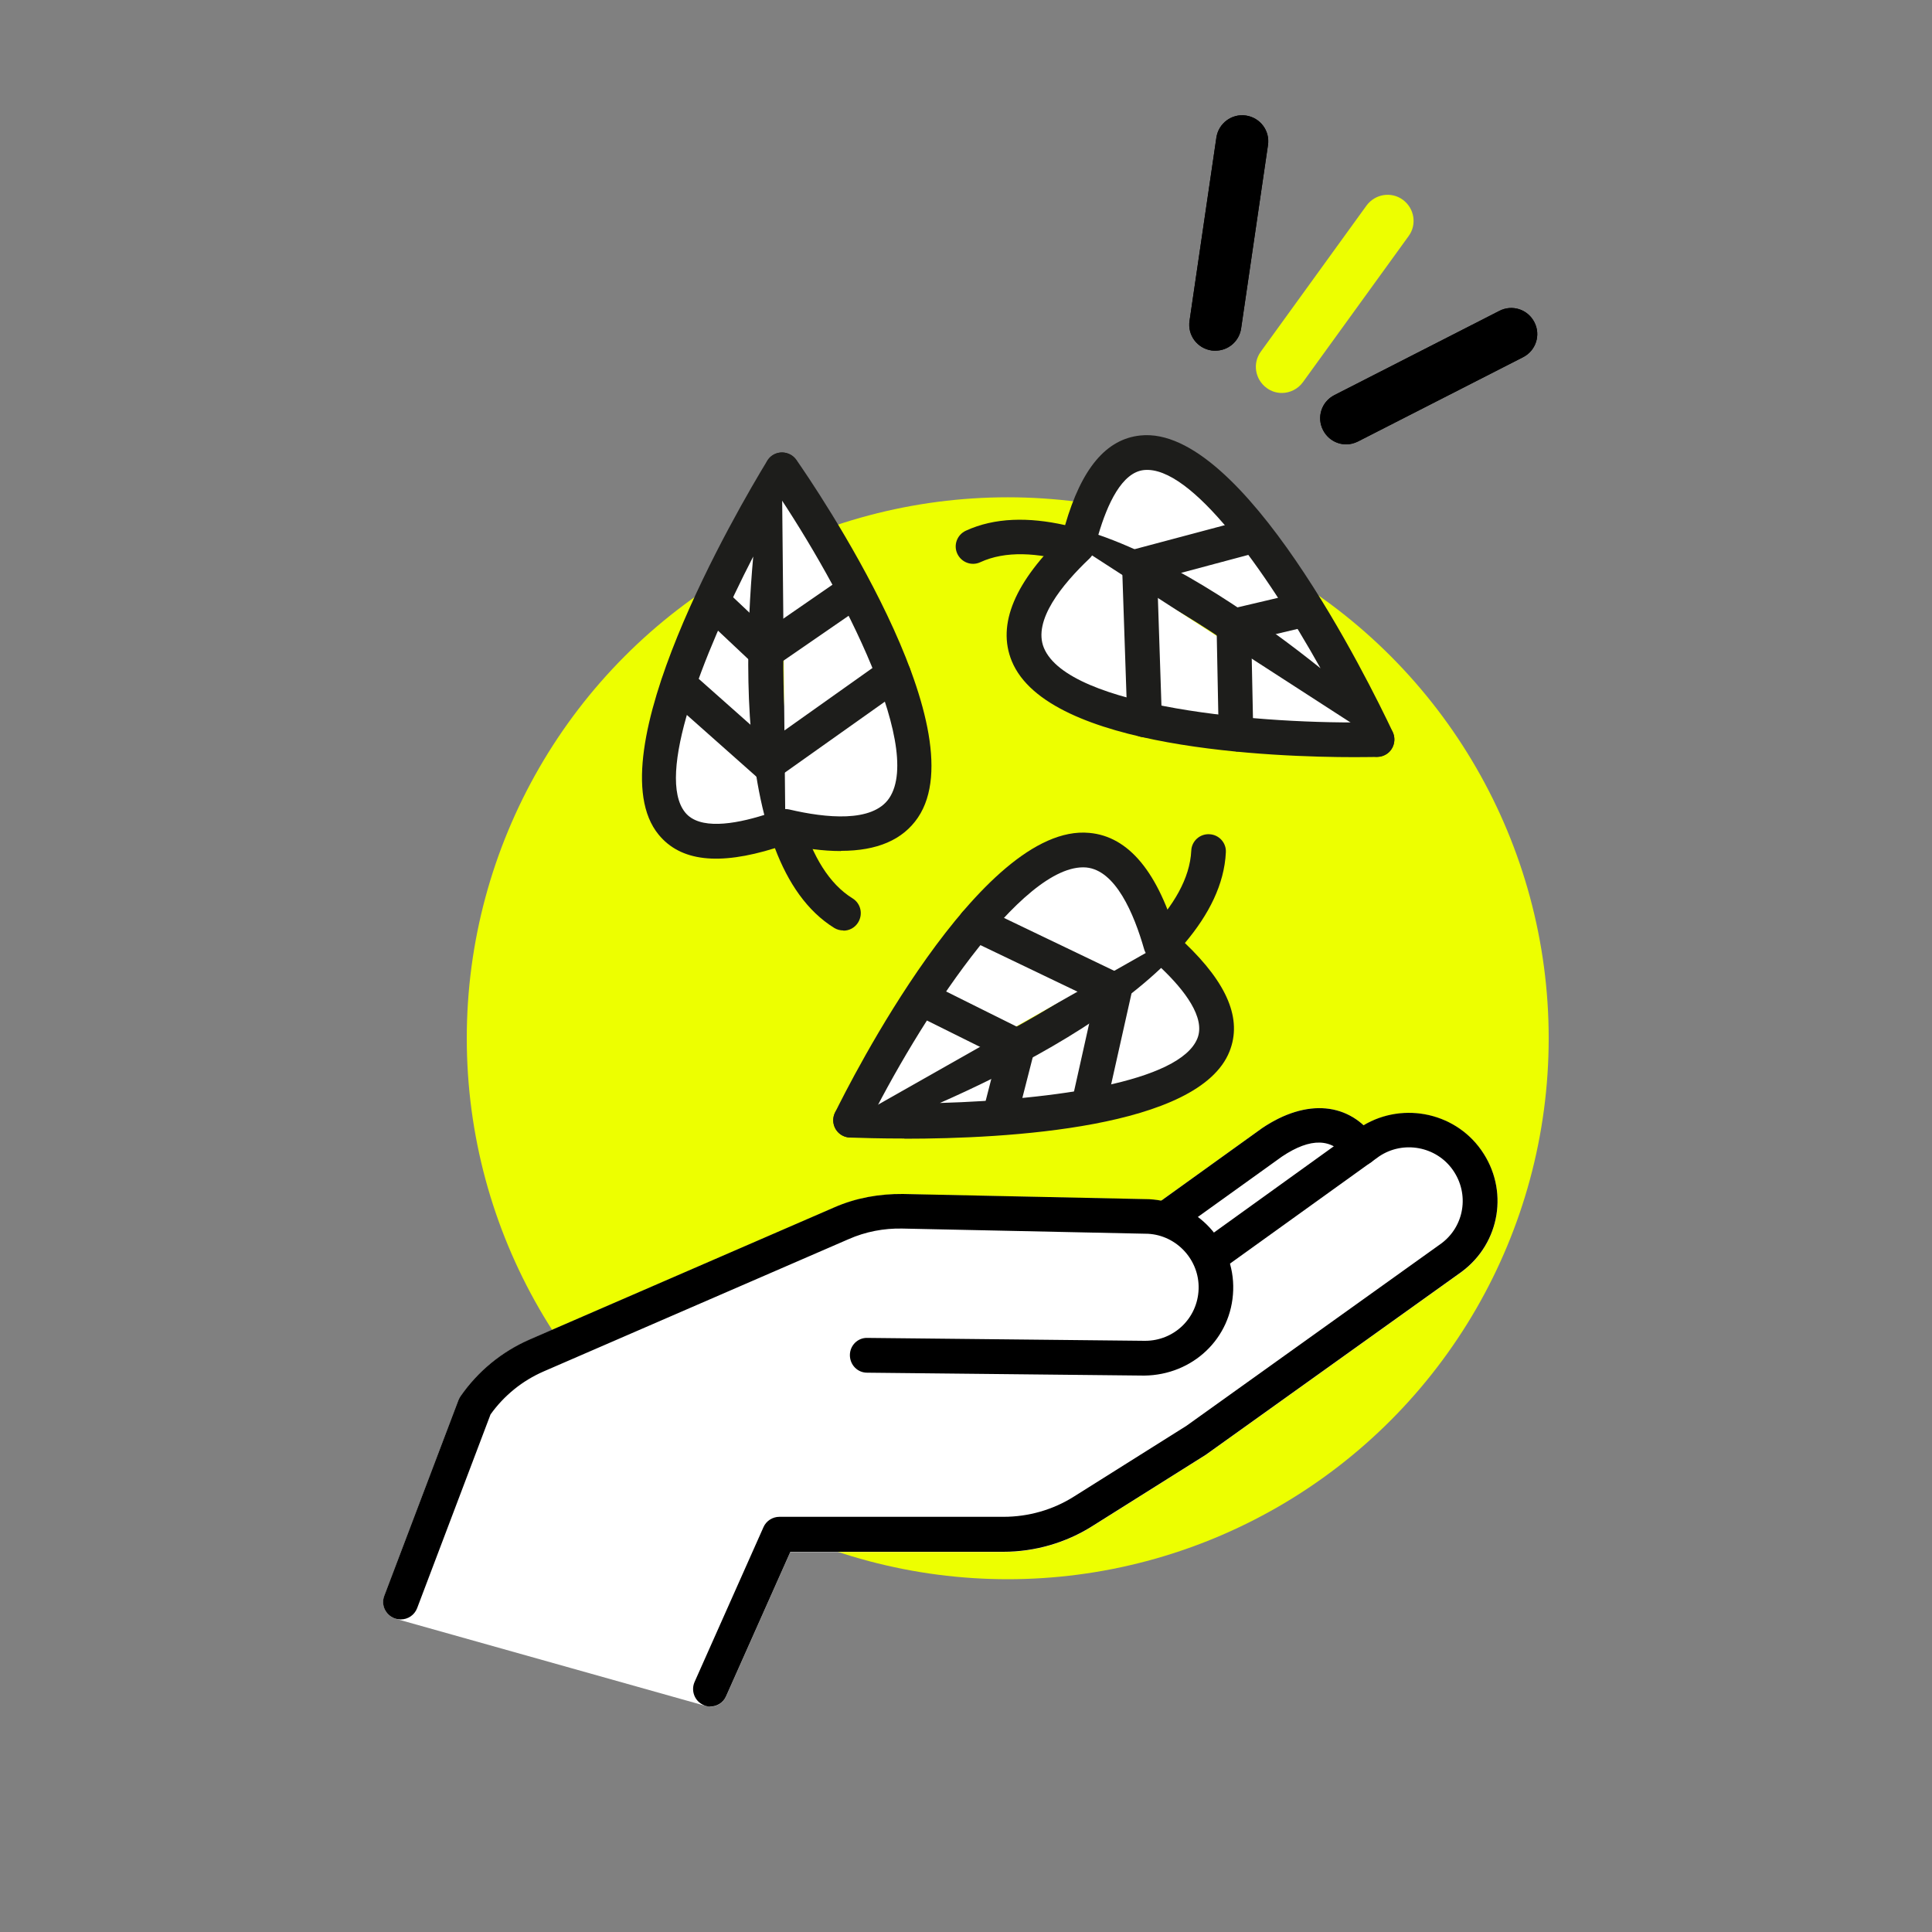 <?xml version="1.0" encoding="UTF-8"?>
<svg id="Calque_2" data-name="Calque 2" xmlns="http://www.w3.org/2000/svg" width="100" height="100" xmlns:xlink="http://www.w3.org/1999/xlink" viewBox="0 0 100 100">
  <rect x="0" y="0" width="100" height="100" fill="#808080" stroke="none"/>
  <defs>
    <style>
      .cls-1 {
        fill: none;
      }

      .cls-2 {
        fill: #1d1d1b;
      }

      .cls-3 {
        fill: #fff;
      }

      .cls-4 {
        fill: #edff00;
      }

      .cls-5 {
        clip-path: url(#clippath);
      }
    </style>
    <clipPath id="clippath">
      <rect class="cls-1" width="100" height="100"/>
    </clipPath>
  </defs>
  <g id="Noir">
    <g class="cls-5">
      <g>
        <circle class="cls-4" cx="52.16" cy="53.74" r="28"/>
        <g>
          <g>
            <path class="cls-3" d="M45.06,71.01l14.18-.71c1.99.02,3.63-1.56,3.7-3.55h0c.07-2-1.48-3.68-3.47-3.78l-12.75-.27c-1.09-.02-2.16.19-3.16.62l-15.77,6.84c-1.29.56-2.4,1.47-3.21,2.63l-3.84,10.13,16.04,4.51,3.57-8.02h11.6c1.46,0,2.89-.41,4.13-1.19l5.82-3.66,13.23-9.46c1.6-1.18,1.96-3.43.82-5.06h0c-1.15-1.64-3.39-2.05-5.05-.94l-8.06,5.8"/>
            <path class="cls-3" d="M36.77,88.33c-.08,0-.16-.01-.24-.03l-16.04-4.51c-.24-.07-.45-.24-.56-.46-.11-.22-.13-.49-.04-.72l3.84-10.13c.03-.07.06-.13.1-.19.9-1.3,2.14-2.32,3.59-2.95l15.77-6.84c1.12-.49,2.32-.7,3.54-.69l12.75.27c1.36.07,2.56.74,3.35,1.72l7.53-5.41c2.07-1.39,4.89-.87,6.31,1.15,1.44,2.04.99,4.81-1.02,6.3l-13.24,9.47-5.87,3.69c-1.38.87-2.98,1.33-4.61,1.33h-11.02l-3.33,7.48c-.15.33-.47.53-.82.53ZM21.92,82.32l14.34,4.04,3.25-7.31c.14-.32.47-.53.82-.53h11.6c1.29,0,2.56-.36,3.65-1.05l5.82-3.66,13.18-9.43c1.21-.89,1.48-2.57.61-3.81-.86-1.23-2.57-1.54-3.81-.71l-7.72,5.55c.12.44.18.9.17,1.37-.08,2.5-2.1,4.39-4.6,4.42l-14.13.71c-.48.05-.92-.36-.94-.85-.02-.5.36-.92.85-.94l14.18-.71h.02c1.56,0,2.77-1.17,2.82-2.68.05-1.5-1.13-2.78-2.62-2.86l-12.72-.27c-.95-.02-1.9.16-2.78.55l-15.77,6.84c-1.11.48-2.06,1.25-2.76,2.23l-3.45,9.11Z"/>
          </g>
          <g>
            <path class="cls-3" d="M60.63,62.87l5.23-3.76c1.66-1.11,3.43-1.32,4.58.32h0"/>
            <path class="cls-3" d="M60.63,63.77c-.28,0-.55-.13-.73-.37-.29-.4-.2-.96.2-1.25l5.23-3.76c2.3-1.55,4.53-1.34,5.84.53.29.41.19.97-.22,1.25-.41.29-.97.19-1.25-.22-.74-1.05-1.86-1.08-3.34-.09l-5.21,3.74c-.16.11-.34.17-.52.17Z"/>
          </g>
        </g>
        <g>
          <polygon class="cls-3" points="70.44 59.43 62.58 68.21 58.4 64.76 65.54 59.73 70.44 59.43"/>
          <path class="cls-3" d="M62.58,69.11c-.2,0-.41-.07-.57-.21l-4.18-3.45c-.22-.18-.34-.45-.32-.73.01-.28.15-.54.38-.7l7.14-5.03c.14-.1.3-.15.46-.16l4.91-.3c.36-.01.7.18.86.51.16.33.1.72-.14.99l-7.87,8.79c-.18.2-.42.3-.67.3ZM59.88,64.82l2.61,2.15,5.83-6.51-2.47.15-5.97,4.21Z"/>
        </g>
        <path d="M36.77,88.33c-.12,0-.25-.02-.36-.08-.45-.2-.66-.73-.46-1.19l3.57-8.02c.14-.32.47-.53.82-.53h11.6c1.29,0,2.56-.36,3.65-1.05l5.82-3.66,13.18-9.43c1.21-.89,1.48-2.57.61-3.81-.86-1.23-2.57-1.54-3.81-.71l-8.04,5.78c-.4.29-.96.2-1.25-.2-.29-.4-.2-.96.2-1.25l8.06-5.8c2.07-1.39,4.89-.87,6.31,1.15,1.44,2.04.99,4.81-1.02,6.3l-13.24,9.47-5.87,3.69c-1.38.87-2.98,1.33-4.61,1.33h-11.02l-3.33,7.48c-.15.34-.48.53-.82.53Z"/>
        <path d="M20.73,83.82c-.11,0-.21-.02-.32-.06-.46-.18-.7-.69-.52-1.16l3.84-10.13c.03-.07.06-.13.1-.19.9-1.3,2.14-2.32,3.59-2.95l15.77-6.84c1.12-.49,2.32-.7,3.54-.69l12.75.27c2.49.13,4.43,2.24,4.35,4.71-.08,2.5-2.1,4.39-4.6,4.42l-14.35-.15c-.5,0-.89-.41-.89-.91,0-.5.41-.91.91-.89l14.35.15h.02c1.5,0,2.72-1.17,2.77-2.68.05-1.5-1.13-2.78-2.62-2.86l-12.72-.27c-.95-.02-1.9.16-2.78.55l-15.77,6.84c-1.11.48-2.06,1.25-2.76,2.23l-3.8,10.03c-.14.36-.48.58-.84.58Z"/>
        <path d="M60.63,63.77c-.28,0-.55-.13-.73-.37-.29-.4-.2-.96.2-1.25l5.23-3.76c2.3-1.55,4.53-1.34,5.84.53.29.41.19.97-.22,1.25-.41.29-.97.19-1.25-.22-.74-1.05-1.86-1.08-3.34-.09l-5.21,3.74c-.16.11-.34.17-.52.17Z"/>
        <g>
          <path class="cls-3" d="M40.65,42.77c-14.6,5.3-.18-18.46-.18-18.46,0,0-3.29,18.95,3.18,22.95"/>
          <path class="cls-2" d="M43.65,48.16c-.16,0-.32-.04-.47-.13-1.4-.87-2.39-2.33-3.07-4.13-2.92.91-4.89.68-6.02-.7-3.36-4.09,4.09-16.84,5.62-19.35.22-.37.68-.53,1.08-.37.4.15.64.57.57.99-.88,5.11-2.11,19.02,2.77,22.03.42.26.55.81.29,1.24-.17.28-.46.43-.76.43ZM39,28.78c-2.68,5.2-5.07,11.4-3.53,13.28.73.89,2.5.62,4.09.12-1.09-4.25-.91-9.63-.57-13.41Z"/>
        </g>
        <g>
          <path class="cls-3" d="M40.47,24.32s15.3,21.98.18,18.46"/>
          <path class="cls-2" d="M43.52,44.05c-.9,0-1.93-.13-3.07-.4-.48-.11-.78-.6-.67-1.08.11-.48.6-.78,1.08-.67,1.88.44,4.29.69,5.16-.58,1.87-2.76-2.86-11.58-6.27-16.49-.28-.41-.18-.97.22-1.25.41-.28.97-.18,1.25.22.98,1.4,9.45,13.85,6.29,18.52-.78,1.15-2.11,1.72-3.98,1.72Z"/>
        </g>
        <path class="cls-2" d="M39.64,34.63c-.22,0-.44-.08-.62-.24l-2.73-2.57c-.36-.34-.38-.91-.04-1.27.34-.36.91-.38,1.27-.04l2.2,2.08,4-2.76c.41-.28.97-.18,1.25.23.28.41.18.97-.23,1.25l-4.6,3.17c-.15.11-.33.16-.51.16Z"/>
        <path class="cls-2" d="M39.74,40.42c-.21,0-.43-.08-.6-.23l-4.62-4.1c-.37-.33-.4-.9-.07-1.27.33-.37.9-.4,1.27-.08l4.09,3.63,5.92-4.2c.41-.29.97-.19,1.25.21.29.4.19.96-.21,1.25l-6.5,4.61c-.16.11-.34.17-.52.17Z"/>
        <g>
          <path class="cls-3" d="M55.77,28.26c3.63-15.1,15.5,10.02,15.5,10.02,0,0-14-13.18-20.9-9.99"/>
          <path class="cls-2" d="M71.27,39.17c-.22,0-.44-.08-.62-.24-3.77-3.55-14.71-12.23-19.91-9.83-.45.21-.98.01-1.19-.44-.21-.45-.01-.98.44-1.19,1.5-.69,3.26-.71,5.14-.29.85-2.94,2.13-4.46,3.9-4.64,5.28-.55,11.8,12.69,13.06,15.35.18.39.06.86-.28,1.11-.16.11-.34.17-.53.17ZM56.85,27.68c4.14,1.43,8.54,4.54,11.5,6.91-2.86-5.1-6.7-10.51-9.14-10.26-1.14.12-1.89,1.75-2.36,3.35Z"/>
        </g>
        <g>
          <path class="cls-3" d="M71.27,38.28s-26.77.65-15.5-10.02"/>
          <path class="cls-2" d="M70.1,39.19c-4.03,0-15.85-.4-17.73-4.97-.78-1.9.15-4.12,2.78-6.61.36-.34.93-.33,1.27.03.34.36.33.93-.03,1.27-1.4,1.33-2.94,3.2-2.36,4.62,1.27,3.08,11.24,3.99,17.22,3.85h.02c.49,0,.89.39.9.88.01.5-.38.91-.88.92-.21,0-.62.01-1.19.01Z"/>
        </g>
        <path class="cls-2" d="M63.98,38.88c-.49,0-.89-.39-.9-.88l-.11-5.58c0-.42.28-.79.69-.89l3.65-.86c.49-.11.97.19,1.08.67.11.48-.19.97-.67,1.08l-2.95.7.1,4.86c0,.5-.38.91-.88.92h-.02Z"/>
        <path class="cls-2" d="M59.25,38.16c-.48,0-.88-.38-.9-.87l-.27-7.97c-.01-.42.26-.79.67-.9l5.97-1.59c.47-.13.97.16,1.1.64.13.48-.16.97-.64,1.1l-5.28,1.41.24,7.26c.02.5-.37.91-.87.93-.01,0-.02,0-.03,0Z"/>
        <g>
          <path class="cls-3" d="M60.09,48.88c11.71,10.2-16.06,9.1-16.06,9.1,0,0,18.17-6.31,18.53-13.9"/>
          <path class="cls-2" d="M46.81,58.93c-1.26,0-2.25-.03-2.82-.05-.43-.02-.79-.34-.85-.77-.06-.43.19-.84.59-.98,4.89-1.7,17.66-7.37,17.93-13.1.02-.5.45-.88.94-.85.49.02.88.44.85.94-.08,1.65-.88,3.22-2.12,4.69,2.21,2.11,2.97,3.95,2.31,5.61-1.58,3.98-11.53,4.52-16.83,4.52ZM60.1,50.1c-3.18,3.01-7.98,5.46-11.45,6.99,5.85-.17,12.43-1.08,13.33-3.35.42-1.07-.67-2.49-1.88-3.64Z"/>
        </g>
        <g>
          <path class="cls-3" d="M44.03,57.98s11.81-24.03,16.06-9.1"/>
          <path class="cls-2" d="M44.03,58.88c-.13,0-.27-.03-.4-.09-.45-.22-.63-.76-.41-1.2.75-1.53,7.54-15.01,13.16-14.48,2.04.18,3.58,2.04,4.57,5.53.14.48-.14.97-.62,1.11-.48.14-.97-.14-1.11-.62-.53-1.85-1.48-4.09-3-4.23-3.33-.27-8.74,8.11-11.38,13.48-.16.32-.47.5-.81.5Z"/>
        </g>
        <path class="cls-2" d="M51.74,58.68c-.07,0-.15,0-.22-.03-.48-.12-.77-.61-.65-1.09l.75-2.93-4.35-2.16c-.44-.22-.62-.76-.4-1.2.22-.44.76-.63,1.2-.4l5,2.49c.38.19.57.62.47,1.03l-.93,3.64c-.1.41-.47.68-.87.68Z"/>
        <path class="cls-2" d="M56.34,58.17c-.06,0-.13,0-.2-.02-.48-.11-.79-.59-.68-1.07l1.19-5.33-6.55-3.14c-.45-.21-.64-.75-.42-1.2.22-.45.75-.64,1.2-.42l7.19,3.45c.38.18.58.6.49,1.01l-1.35,6.03c-.09.42-.46.7-.88.7Z"/>
        <path class="cls-4" d="M66.35,20.34c-.27,0-.55-.08-.79-.26-.6-.44-.74-1.28-.3-1.88l5.47-7.56c.44-.6,1.28-.74,1.88-.3.6.44.74,1.28.3,1.88l-5.47,7.56c-.26.36-.68.56-1.09.56Z"/>
        <path d="M62.91,18.15c-.06,0-.13,0-.2-.01-.74-.11-1.25-.79-1.14-1.53l1.39-9.49c.11-.74.8-1.25,1.53-1.14.74.11,1.25.79,1.14,1.53l-1.39,9.49c-.1.67-.67,1.15-1.33,1.15Z"/>
        <path d="M62.91,18.15c-.06,0-.13,0-.2-.01-.74-.11-1.25-.79-1.14-1.53l1.39-9.49c.11-.74.8-1.25,1.53-1.14.74.11,1.25.79,1.14,1.53l-1.39,9.49c-.1.67-.67,1.15-1.33,1.15Z"/>
        <path d="M69.68,23c-.49,0-.96-.27-1.2-.74-.34-.66-.08-1.47.59-1.81l8.54-4.36c.66-.34,1.47-.08,1.81.59.34.66.08,1.47-.59,1.81l-8.54,4.36c-.2.1-.41.15-.61.15Z"/>
        <path d="M69.68,23c-.49,0-.96-.27-1.2-.74-.34-.66-.08-1.47.59-1.81l8.54-4.36c.66-.34,1.47-.08,1.81.59.34.66.08,1.47-.59,1.81l-8.54,4.36c-.2.1-.41.15-.61.15Z"/>
      </g>
    </g>
  </g>
</svg>